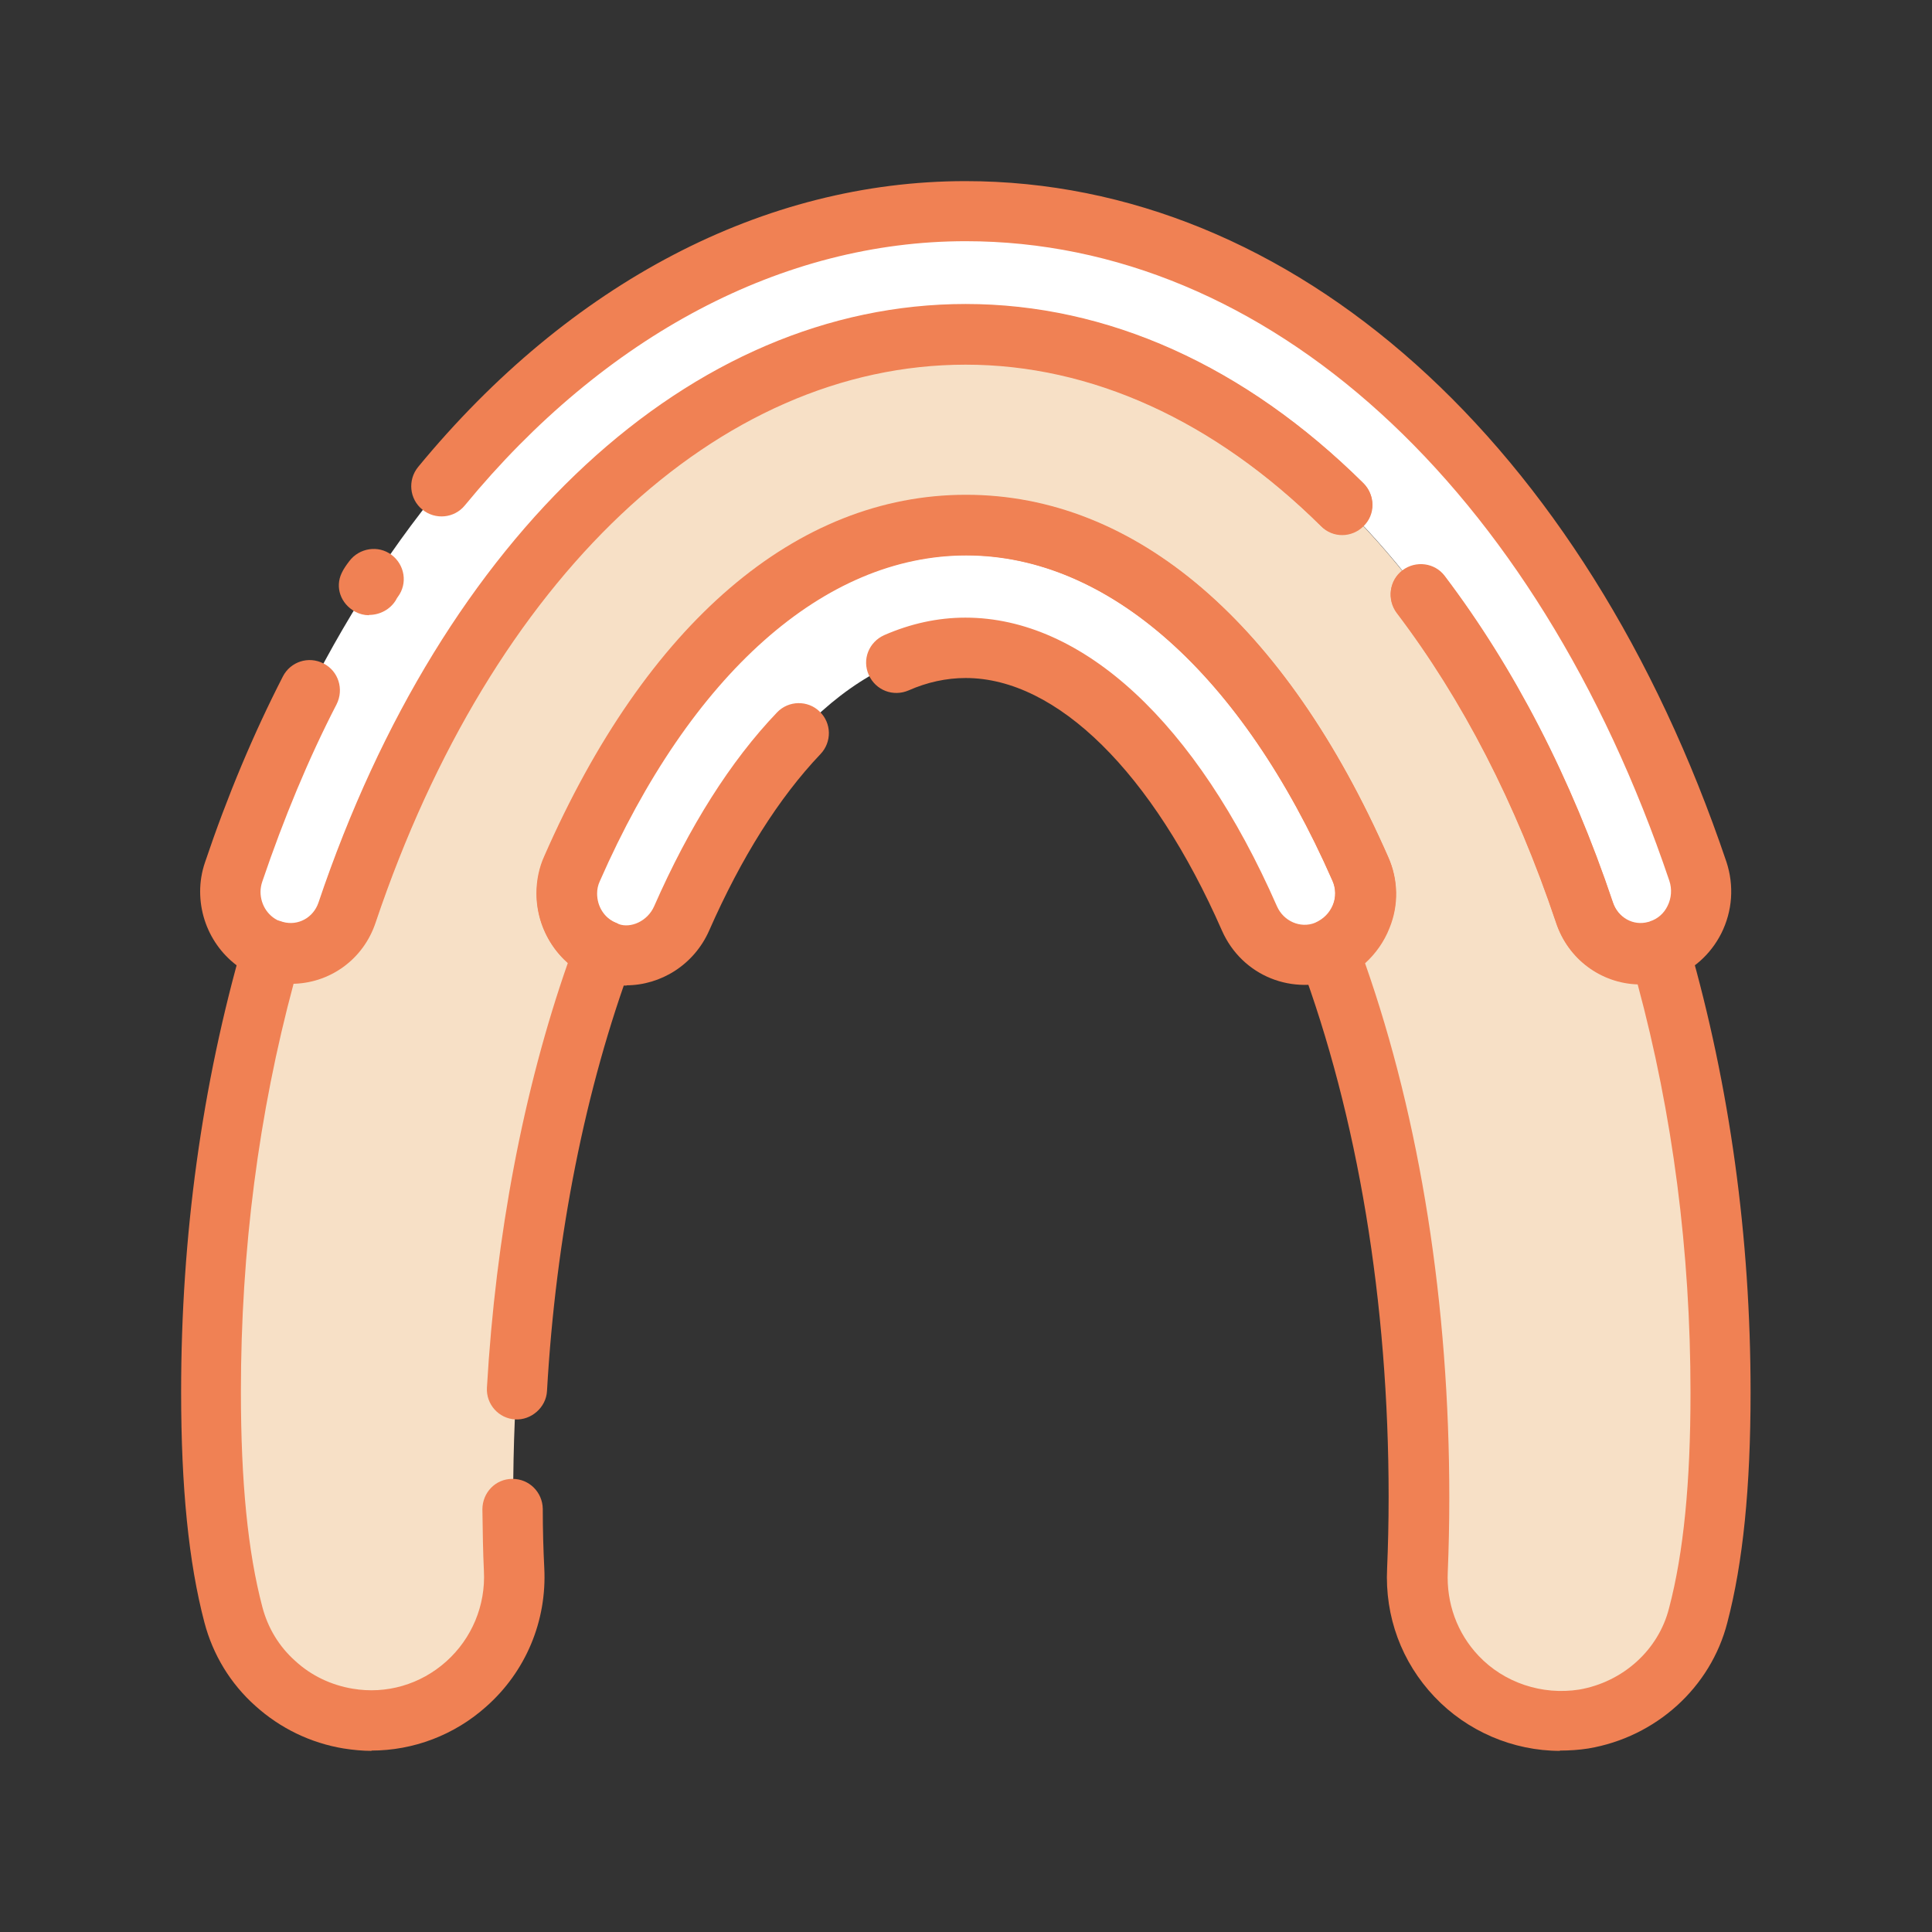 <?xml version="1.0" encoding="UTF-8"?> <svg xmlns="http://www.w3.org/2000/svg" id="orthodontic" viewBox="0 0 64 64"><rect x="0" y="0" width="64" height="64" fill="#333333" stroke="none"/><defs><style> .cls-1 { fill: #f7e0c6; } .cls-1, .cls-2, .cls-3 { stroke-width: 0px; } .cls-2 { fill: #f08154; } .cls-3 { fill: #fff; } </style></defs><path class="cls-1" d="m57,46.12c0,3.1-.25,5.51-.74,7.38-.46,1.8-1.97,3.13-3.8,3.44-.26.04-.52.06-.78.06-2.65,0-4.87-2.22-4.73-5,.03-.73.05-1.54.05-2.41,0-6.8-1.12-13.06-3-18.1h0c1.03-.45,1.52-1.67,1.06-2.71-3.19-7.27-7.88-11.39-13.06-11.39s-9.87,4.12-13.06,11.39c-.12.27-.17.54-.17.82,0,.81.46,1.56,1.23,1.89h0c-1.88,5.05-3,11.32-3,18.11,0,.87.02,1.67.05,2.41.15,3.04-2.53,5.43-5.51,4.94-.92-.15-1.75-.56-2.41-1.16-.67-.59-1.16-1.38-1.39-2.28-.49-1.87-.74-4.28-.74-7.38,0-5.19.72-10.14,2.02-14.63h0s.03,0,.05.01c1.01.31,2.1-.24,2.44-1.28,3.94-11.69,11.84-19.14,20.49-19.14s16.55,7.45,20.49,19.14c.34,1.03,1.43,1.58,2.44,1.28.02-.01.04-.01.05-.02h0c1.3,4.5,2.02,9.45,2.02,14.64Z"></path><path class="cls-3" d="m44,31.48s-.04.02-.06.03c-.99.39-2.1-.09-2.54-1.08-2.48-5.65-5.93-8.96-9.4-8.96s-6.92,3.31-9.4,8.96c-.44.99-1.55,1.47-2.54,1.08-.02-.01-.04-.02-.06-.03-.77-.33-1.23-1.08-1.23-1.89,0-.28.05-.55.17-.82,3.19-7.27,7.88-11.39,13.06-11.39s9.87,4.12,13.06,11.39c.46,1.04-.03,2.27-1.06,2.7Z"></path><path class="cls-3" d="m54.98,31.48s-.03.01-.05.02c-1.01.31-2.1-.24-2.44-1.28-3.94-11.69-11.84-19.14-20.49-19.14s-16.55,7.45-20.49,19.14c-.34,1.03-1.43,1.58-2.44,1.28-.02-.01-.04-.01-.05-.02-.85-.28-1.39-1.08-1.39-1.95,0-.21.04-.44.11-.66C12.25,15.51,21.61,7,32,7s19.75,8.51,24.26,21.87c.36,1.08-.21,2.27-1.28,2.61Z"></path><path class="cls-2" d="m12.32,58c-.31,0-.62-.03-.94-.08-1.09-.18-2.1-.67-2.92-1.41-.83-.74-1.41-1.7-1.69-2.77-.52-1.98-.77-4.47-.77-7.63,0-5.17.69-10.17,2.05-14.89.08-.29.28-.54.56-.66.25-.11.52-.11.76-.02.5.14,1.01-.14,1.18-.64,4.12-12.23,12.34-19.83,21.44-19.83,4.7,0,9.25,2.05,13.17,5.93.39.39.4,1.02,0,1.41-.39.39-1.02.4-1.41,0-3.54-3.5-7.61-5.35-11.77-5.35-8.22,0-15.7,7.07-19.54,18.46-.4,1.22-1.5,2.01-2.71,2.05-1.16,4.3-1.75,8.85-1.75,13.53,0,2.98.23,5.31.71,7.13.18.69.55,1.31,1.09,1.79.53.49,1.19.8,1.9.92,1.12.19,2.25-.14,3.1-.9.85-.76,1.31-1.86,1.25-3-.03-.62-.04-1.3-.05-2.04,0-.55.43-1.01.99-1.01h.01c.55,0,.99.44,1,.99,0,.71.02,1.37.05,1.96.09,1.75-.61,3.43-1.92,4.59-1.06.95-2.42,1.46-3.81,1.46Z"></path><path class="cls-2" d="m51.68,58c-1.56,0-3.08-.65-4.16-1.79-1.09-1.15-1.65-2.66-1.57-4.26.03-.71.05-1.5.05-2.36,0-6.46-1.02-12.6-2.94-17.75-.04-.11-.06-.23-.06-.35,0-.4.24-.77.61-.93.25-.11.45-.31.55-.57s.1-.55-.01-.8c-3.01-6.86-7.44-10.79-12.14-10.79s-9.13,3.93-12.14,10.79c-.06.13-.09.26-.09.41,0,.43.24.81.62.97.37.16.61.52.61.92,0,.12-.02.25-.06.36-1.56,4.19-2.54,9.11-2.83,14.23-.03.55-.53.97-1.05.94-.55-.03-.97-.5-.94-1.05.29-5.02,1.21-9.87,2.68-14.07-.64-.57-1.03-1.4-1.03-2.29,0-.43.09-.86.26-1.23,3.38-7.71,8.35-11.97,13.97-11.97s10.58,4.26,13.98,11.99c.33.74.35,1.58.04,2.34-.18.46-.46.85-.81,1.17,1.83,5.21,2.79,11.31,2.79,17.7,0,.88-.02,1.71-.05,2.45-.05,1.05.31,2.04,1.02,2.79.85.9,2.11,1.31,3.33,1.12,1.45-.25,2.63-1.31,2.98-2.7.48-1.82.71-4.15.71-7.13,0-4.69-.59-9.23-1.75-13.53-1.21-.04-2.31-.83-2.71-2.06-1.32-3.93-3.09-7.37-5.27-10.24-.33-.44-.25-1.07.19-1.4.44-.33,1.07-.25,1.4.19,2.3,3.04,4.18,6.67,5.57,10.81.17.51.68.79,1.17.65.25-.1.53-.1.78.01.3.13.51.4.57.71,1.35,4.7,2.04,9.7,2.04,14.84,0,3.15-.25,5.65-.77,7.63-.55,2.15-2.36,3.79-4.6,4.17-.32.05-.63.07-.95.07Z"></path><path class="cls-2" d="m20.77,32.65c-.36,0-.72-.07-1.08-.21-.02,0-.08-.04-.1-.05-1.1-.47-1.82-1.58-1.82-2.8,0-.43.09-.86.26-1.23,3.38-7.71,8.35-11.97,13.97-11.97s10.58,4.26,13.98,11.99c.33.74.35,1.58.04,2.34-.3.76-.88,1.36-1.63,1.68-1.57.62-3.25-.08-3.91-1.57-2.3-5.24-5.47-8.37-8.49-8.37-.64,0-1.28.14-1.89.41-.51.22-1.09,0-1.32-.51s0-1.09.51-1.32c.87-.38,1.77-.58,2.69-.58,3.89,0,7.65,3.48,10.32,9.56.22.5.78.74,1.26.55.29-.13.48-.33.59-.59s.1-.55-.01-.8c-3.01-6.86-7.44-10.79-12.15-10.79s-9.13,3.93-12.14,10.79c-.06.13-.09.26-.09.41,0,.43.24.81.62.97.02,0,.09.04.11.05.4.15.96-.09,1.18-.59,1.16-2.64,2.53-4.81,4.07-6.42.38-.4,1.02-.41,1.41-.03.4.38.41,1.01.03,1.41-1.38,1.45-2.62,3.42-3.69,5.85-.5,1.13-1.6,1.81-2.75,1.81Z"></path><path class="cls-2" d="m12.22,20.38c-.16,0-.31-.04-.46-.12-.47-.26-.67-.8-.44-1.28.06-.13.15-.26.25-.39.33-.44.96-.54,1.4-.21.44.33.54.95.21,1.39h0s-.05.07-.06.1c-.19.32-.54.5-.89.5Z"></path><path class="cls-2" d="m9.66,32.59c-.29,0-.59-.04-.88-.13-.02,0-.03-.01-.05-.02-.02,0-.04-.01-.06-.02-1.22-.42-2.04-1.58-2.04-2.89,0-.31.05-.64.16-.96.74-2.2,1.61-4.27,2.58-6.16.25-.49.85-.69,1.35-.43.49.25.68.85.43,1.35-.93,1.8-1.75,3.78-2.46,5.87-.04.11-.06.24-.06.34,0,.46.28.86.7,1,.02,0,.04.01.06.02.5.14,1-.14,1.17-.64,4.12-12.23,12.34-19.83,21.44-19.83,4.7,0,9.25,2.05,13.17,5.93.39.39.4,1.02,0,1.41-.39.39-1.02.4-1.41,0-3.54-3.5-7.61-5.35-11.77-5.35-8.22,0-15.7,7.07-19.54,18.46-.41,1.26-1.55,2.05-2.8,2.05Z"></path><path class="cls-2" d="m54.34,32.59c-1.25,0-2.39-.79-2.8-2.06-1.32-3.93-3.09-7.37-5.27-10.24-.33-.44-.25-1.07.19-1.4.44-.33,1.07-.25,1.4.19,2.3,3.04,4.18,6.67,5.57,10.81.17.51.68.79,1.17.65.02,0,.04-.01.06-.02.25-.08.46-.26.58-.51.13-.26.15-.56.06-.83-4.41-13.07-13.34-21.19-23.31-21.19-6.05,0-11.95,3.11-16.59,8.75-.35.43-.98.49-1.41.14-.43-.35-.49-.98-.14-1.41,5.03-6.11,11.47-9.47,18.13-9.47,10.85,0,20.51,8.64,25.21,22.55.26.79.2,1.63-.17,2.37-.36.71-.96,1.24-1.7,1.5-.02,0-.04.02-.06.02-.02,0-.03.01-.05.02-.29.09-.59.13-.88.13Z"></path></svg> 
